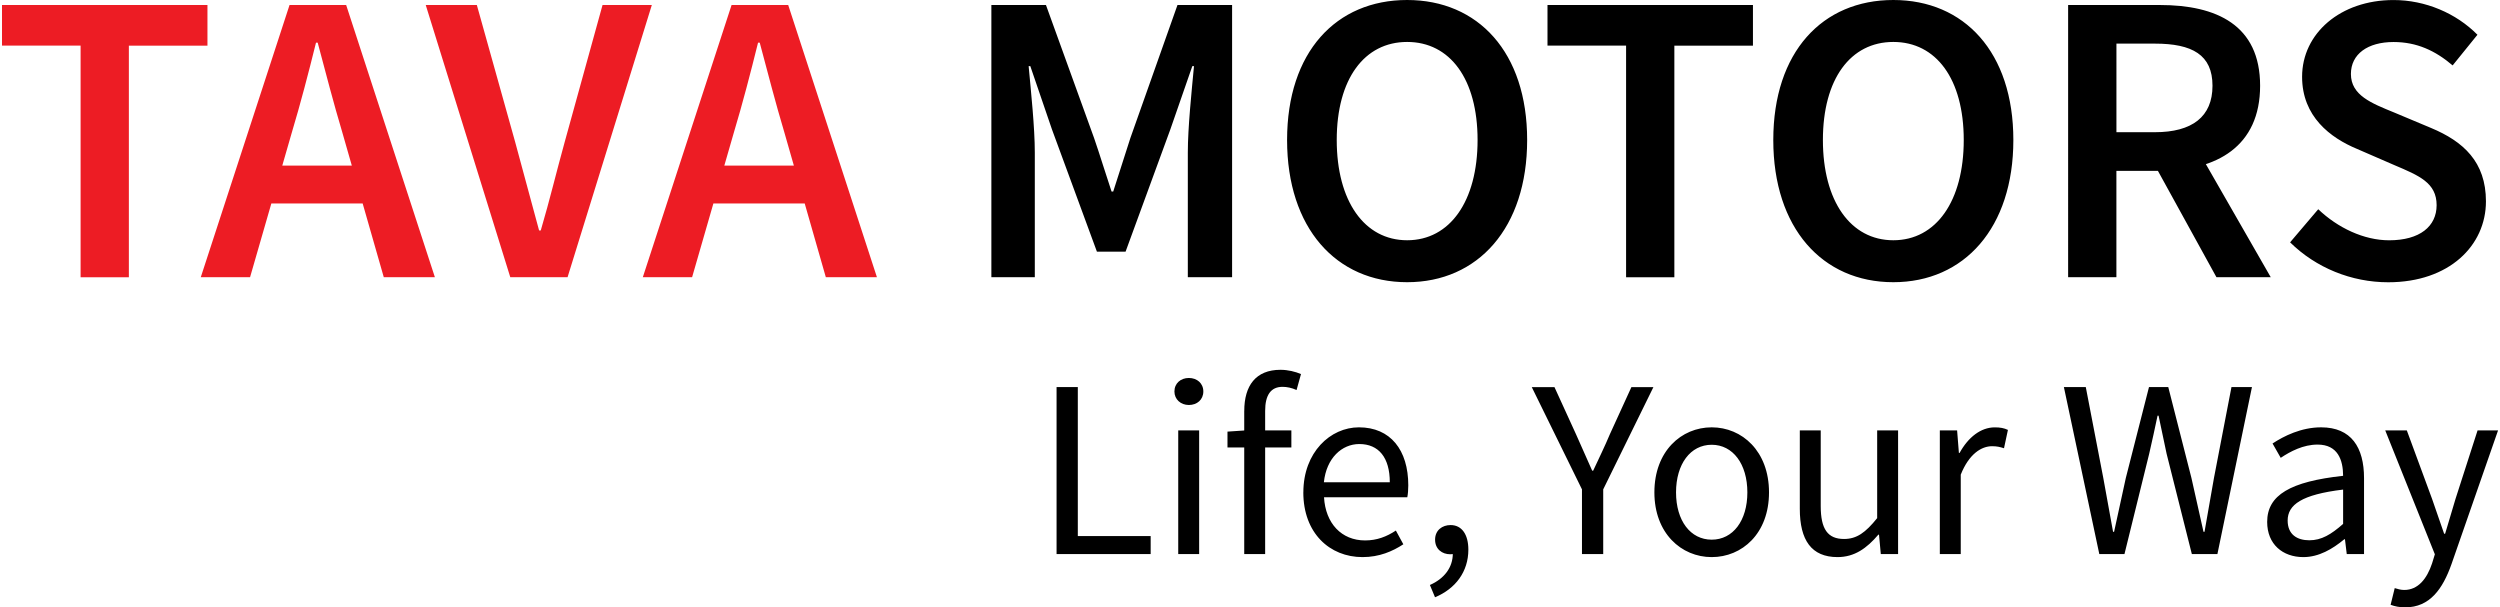 <?xml version="1.0" encoding="UTF-8"?> <svg xmlns="http://www.w3.org/2000/svg" width="916.8" height="222.72" viewBox="0 0 687.24 167.22"><path fill="#ed1c24" d="M21.64 12.56H0V1.38h56.57v11.19H34.93v63.77H21.64V12.56zM79.17 1.38h15.59l24.43 74.95h-14.07L93.7 36.45c-2.38-7.93-4.58-16.48-6.78-24.71h-.46c-2.06 8.3-4.26 16.78-6.65 24.71L68.3 76.33H54.73L79.17 1.38zm-9.99 44.21h35.3v10.43h-35.3V45.59zm47.49-44.21h14.07l10.54 37.68 6.6 24.39h.46c2.52-8.53 4.24-15.88 6.6-24.39l10.41-37.68h13.57l-23.2 74.95h-15.77L116.67 1.38zm84.21 0h15.59l24.43 74.95h-14.07l-11.42-39.88c-2.38-7.93-4.58-16.48-6.78-24.71h-.46c-2.06 8.3-4.26 16.78-6.65 24.71l-11.51 39.88h-13.57l24.44-74.95zm-9.99 44.21h35.3v10.43h-35.3V45.59z"></path><path d="M272.4 1.38h15.04l13.25 36.63c1.65 4.77 3.16 9.81 4.81 14.72h.46l4.72-14.72 12.97-36.63h15.04v74.95H326.5V42.04c0-6.92 1.05-16.89 1.7-23.84h-.46l-6.05 17.42-12.33 33.67h-7.89l-12.38-33.67-5.96-17.42h-.46c.64 6.95 1.7 16.92 1.7 23.84v34.29h-11.96V1.38zm81.43 37.17C353.83 14.3 367.35 0 386.88 0s33.05 14.37 33.05 38.55-13.52 39.15-33.05 39.15-33.05-14.9-33.05-39.15zm52.45 0c0-16.82-7.61-27-19.39-27s-19.39 10.18-19.39 27 7.61 27.6 19.39 27.6 19.39-10.77 19.39-27.6zm40.89-25.99h-21.64V1.38h56.57v11.19h-21.64v63.77h-13.29V12.56zm40.53 25.99C487.7 14.3 501.22 0 520.75 0s33.05 14.37 33.05 38.55-13.52 39.15-33.05 39.15-33.05-14.9-33.05-39.15zm52.44 0c0-16.82-7.61-27-19.39-27s-19.39 10.18-19.39 27 7.61 27.6 19.39 27.6 19.39-10.77 19.39-27.6zm28.74-37.17h25.26c15.59 0 27.6 5.5 27.6 22.23s-12.01 23.43-27.6 23.43h-11.97v29.29h-13.29V1.38zm23.89 35.02c10.27 0 15.86-4.26 15.86-12.79s-5.59-11.6-15.86-11.6h-10.59V36.4h10.59zm-1.13 7.08 9.63-7.93 23.4 40.78h-14.95l-18.08-32.85zm38.35 23.25 7.75-9.12c5.36 5.11 12.56 8.55 19.53 8.55 8.44 0 13.07-3.83 13.07-9.67 0-6.17-4.84-8.14-11.64-11.03l-10.25-4.45c-7.38-3.07-15.15-8.92-15.15-19.87C633.3 9.2 643.84.01 658.47.01c8.76 0 17.24 3.62 23.11 9.56l-6.83 8.44c-4.77-4.06-9.86-6.44-16.27-6.44-7.11 0-11.74 3.32-11.74 8.8 0 5.89 5.71 8.07 11.92 10.61l10.11 4.24c8.92 3.71 15.15 9.35 15.15 20.22 0 12.15-10.09 22.28-26.91 22.28-10.13 0-19.9-3.99-27-10.98zm-339.63 39.85h5.85v41.02h20.06v4.95h-25.91v-45.97zm32.45 1.21c0-2.26 1.74-3.72 3.98-3.72s3.98 1.46 3.98 3.72-1.74 3.72-3.98 3.72-3.98-1.55-3.98-3.72zm1.05 10.72h5.76v34.04h-5.76v-34.04zm13.56.33 4.88-.33h12.71v4.69h-17.59v-4.36zm4.62-5.71c0-6.92 3.15-11.31 9.97-11.31 2.07 0 4.11.52 5.65 1.17l-1.22 4.4c-1.3-.6-2.65-.88-3.86-.88-3.22 0-4.79 2.25-4.79 6.64v39.4h-5.76v-39.42zm16.27 22.44c0-11.08 7.47-17.91 15.3-17.91 8.68 0 13.59 6.24 13.59 15.98 0 1.22-.1 2.43-.27 3.27H364c.41 7.21 4.82 11.89 11.31 11.89 3.27 0 5.95-1.05 8.47-2.72l2.06 3.78c-2.99 1.95-6.61 3.53-11.24 3.53-9.07 0-16.3-6.63-16.3-17.82zm23.8-2.78c0-6.82-3.07-10.53-8.39-10.53-4.79 0-9.06 3.84-9.76 10.53h18.16zm11.04 28.28c3.95-1.73 6.33-4.83 6.31-8.69l-.62-5.17 2.82 4.2c-.77.93-1.81 1.2-2.91 1.2-2.23 0-4.17-1.41-4.17-4.02s1.98-4.02 4.27-4.02c3.06 0 4.89 2.56 4.89 6.77 0 6.05-3.52 10.76-9.18 13.11l-1.41-3.38zm41.87-26.33-13.82-28.15h6.25l5.93 12.98 4.45 10.02h.28c1.59-3.44 3.18-6.64 4.59-10.02l5.93-12.98h6.06l-13.82 28.15v17.81h-5.85v-17.81zm19.94.83c0-11.36 7.43-17.91 15.78-17.91s15.78 6.55 15.78 17.91-7.43 17.82-15.78 17.82-15.78-6.55-15.78-17.82zm25.6 0c0-7.8-3.97-13.11-9.82-13.11s-9.82 5.31-9.82 13.11 3.97 13.02 9.82 13.02 9.82-5.22 9.82-13.02zm14.44 4.51v-21.57h5.76v20.83c0 6.34 1.92 9.06 6.42 9.06 3.48 0 5.89-1.73 9.12-5.74v-24.15h5.76v34.04h-4.76l-.49-5.33h-.19c-3.16 3.72-6.55 6.17-11.23 6.17-7.17 0-10.39-4.63-10.39-13.31zm38.55-21.57h4.76l.49 6.2h.19c2.37-4.32 5.85-7.04 9.68-7.04 1.51 0 2.56.19 3.63.7l-1.08 5.05c-1.17-.37-1.94-.56-3.3-.56-2.88 0-6.31 2.07-8.61 7.83v21.86h-5.76v-34.04zm34.15-11.93h6.04l4.82 25.03 2.69 14.82h.28l3.23-14.82 6.38-25.03h5.31l6.38 25.03 3.32 14.82h.28l2.6-14.82 4.82-25.03h5.64l-9.51 45.97h-7.04l-6.95-27.63-2.21-10.47h-.28c-.71 3.54-1.51 6.88-2.3 10.47l-6.81 27.63h-6.93l-9.75-45.97zm55.98 37.13c0-7.42 6.4-11.12 20.91-12.7-.01-4.38-1.47-8.6-7.03-8.6-3.94 0-7.48 1.87-10.15 3.65l-2.25-3.95c3.13-2.06 7.91-4.45 13.37-4.45 8.31 0 11.82 5.52 11.82 14v20.89h-4.76l-.49-4.07h-.19c-3.24 2.7-7.03 4.91-11.26 4.91-5.7 0-9.97-3.54-9.97-9.68zm20.91.54v-9.45c-11.41 1.37-15.27 4.17-15.27 8.52 0 3.87 2.63 5.44 5.97 5.44s6-1.6 9.3-4.51zm13.08 22.27 1.13-4.59c.67.23 1.72.51 2.6.51 3.84 0 6.27-3.08 7.68-7.31l.77-2.51-13.66-34.11h5.94l6.95 18.85 3.32 9.59h.28l2.86-9.59 6.07-18.85h5.64l-12.83 36.85c-2.4 6.75-5.92 11.87-12.74 11.87-1.58 0-2.9-.28-4-.7z"></path></svg> 